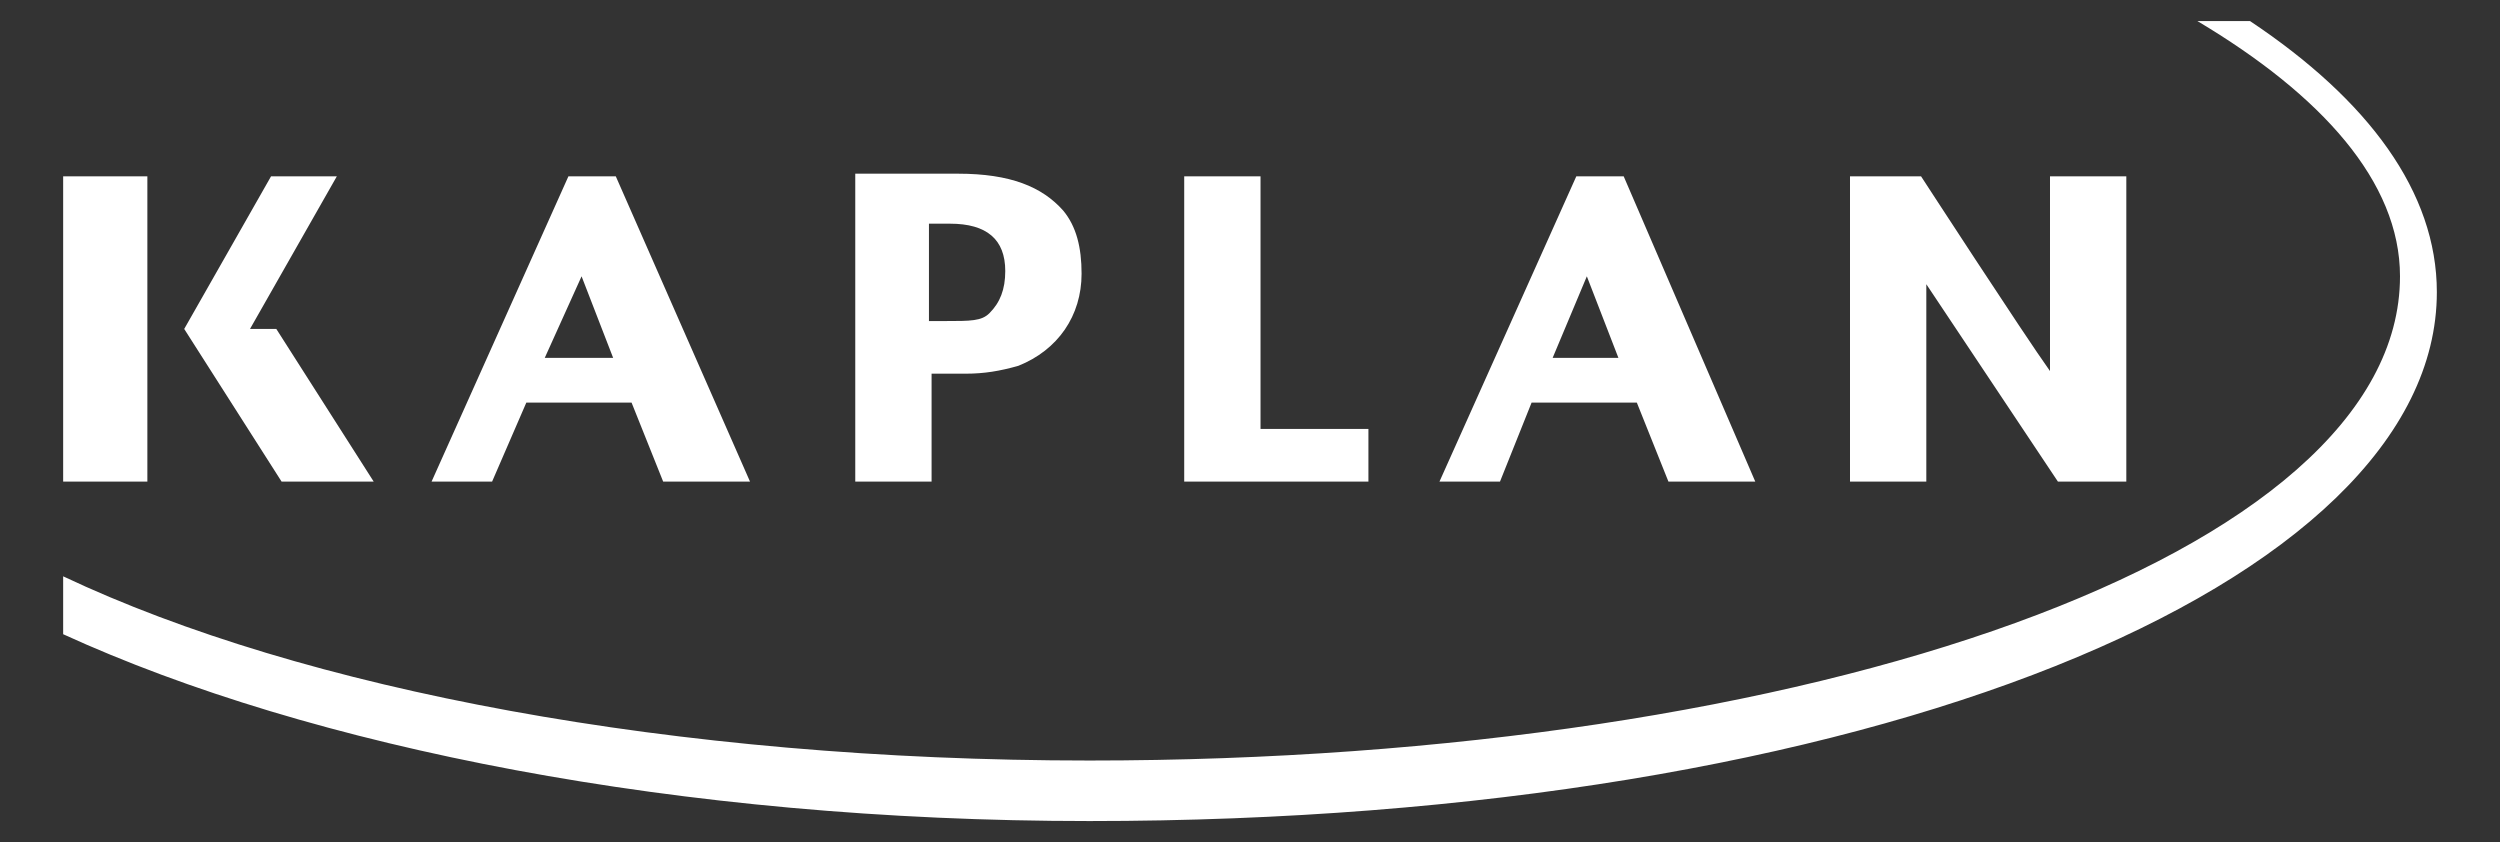 <svg width="95" height="32" viewBox="0 0 95 32" fill="none" xmlns="http://www.w3.org/2000/svg">
<rect x="0" y="0" width="95" height="32" fill="#333333" stroke="none"/>
<path d="M85.5 0.8H83.5C88.2 3.6 91.2 6.9 91.2 10.5C91.2 21.1 68.8 28.9 41.4 28.9C25.6 28.9 11.5 26.2 2.4 21.9V24.1C11.8 28.4 25.8 31.2 41.4 31.2C71 31.2 92.6 22.2 92.6 11.1C92.6 7.3 90 3.8 85.5 0.8Z" fill="#FFF"/>
<path d="M73.2 18.3V10.8L78.2 18.3H80.8V6.7H77.9V14.1C76.9 12.7 73 6.7 73 6.7H70.3V18.3H73.2ZM58.2 15.3H62.2L63.4 18.3H66.7L61.7 6.7H59.9L54.7 18.3H57L58.2 15.3ZM60.3 10.5L61.5 13.6H59L60.3 10.5ZM52 16.3H47.9V6.7H45V18.3H52V16.3ZM5.6 6.7H2.4V18.3H5.6V6.7ZM20 15.3H24L25.2 18.3H28.5L23.4 6.7H21.6L16.4 18.3H18.7L20 15.3ZM22.1 10.5L23.3 13.6H20.7L22.1 10.5ZM35.3 14.2H36.7C37.4 14.2 38 14.1 38.7 13.9C40.2 13.3 41.1 12 41.1 10.4C41.1 9.4 40.9 8.6 40.4 8C39.6 7.1 38.4 6.6 36.4 6.6H32.5V18.3H35.4V14.2H35.3ZM35.3 8.5H36.1C37.5 8.5 38.2 9.1 38.2 10.3C38.2 11 38 11.5 37.6 11.9C37.3 12.2 36.9 12.2 35.9 12.2H35.3V8.5ZM14.2 18.3L10.5 12.5H9.5L12.8 6.7H10.3L7 12.5L10.7 18.3H14.2Z" fill="#FFF"/>
</svg>
